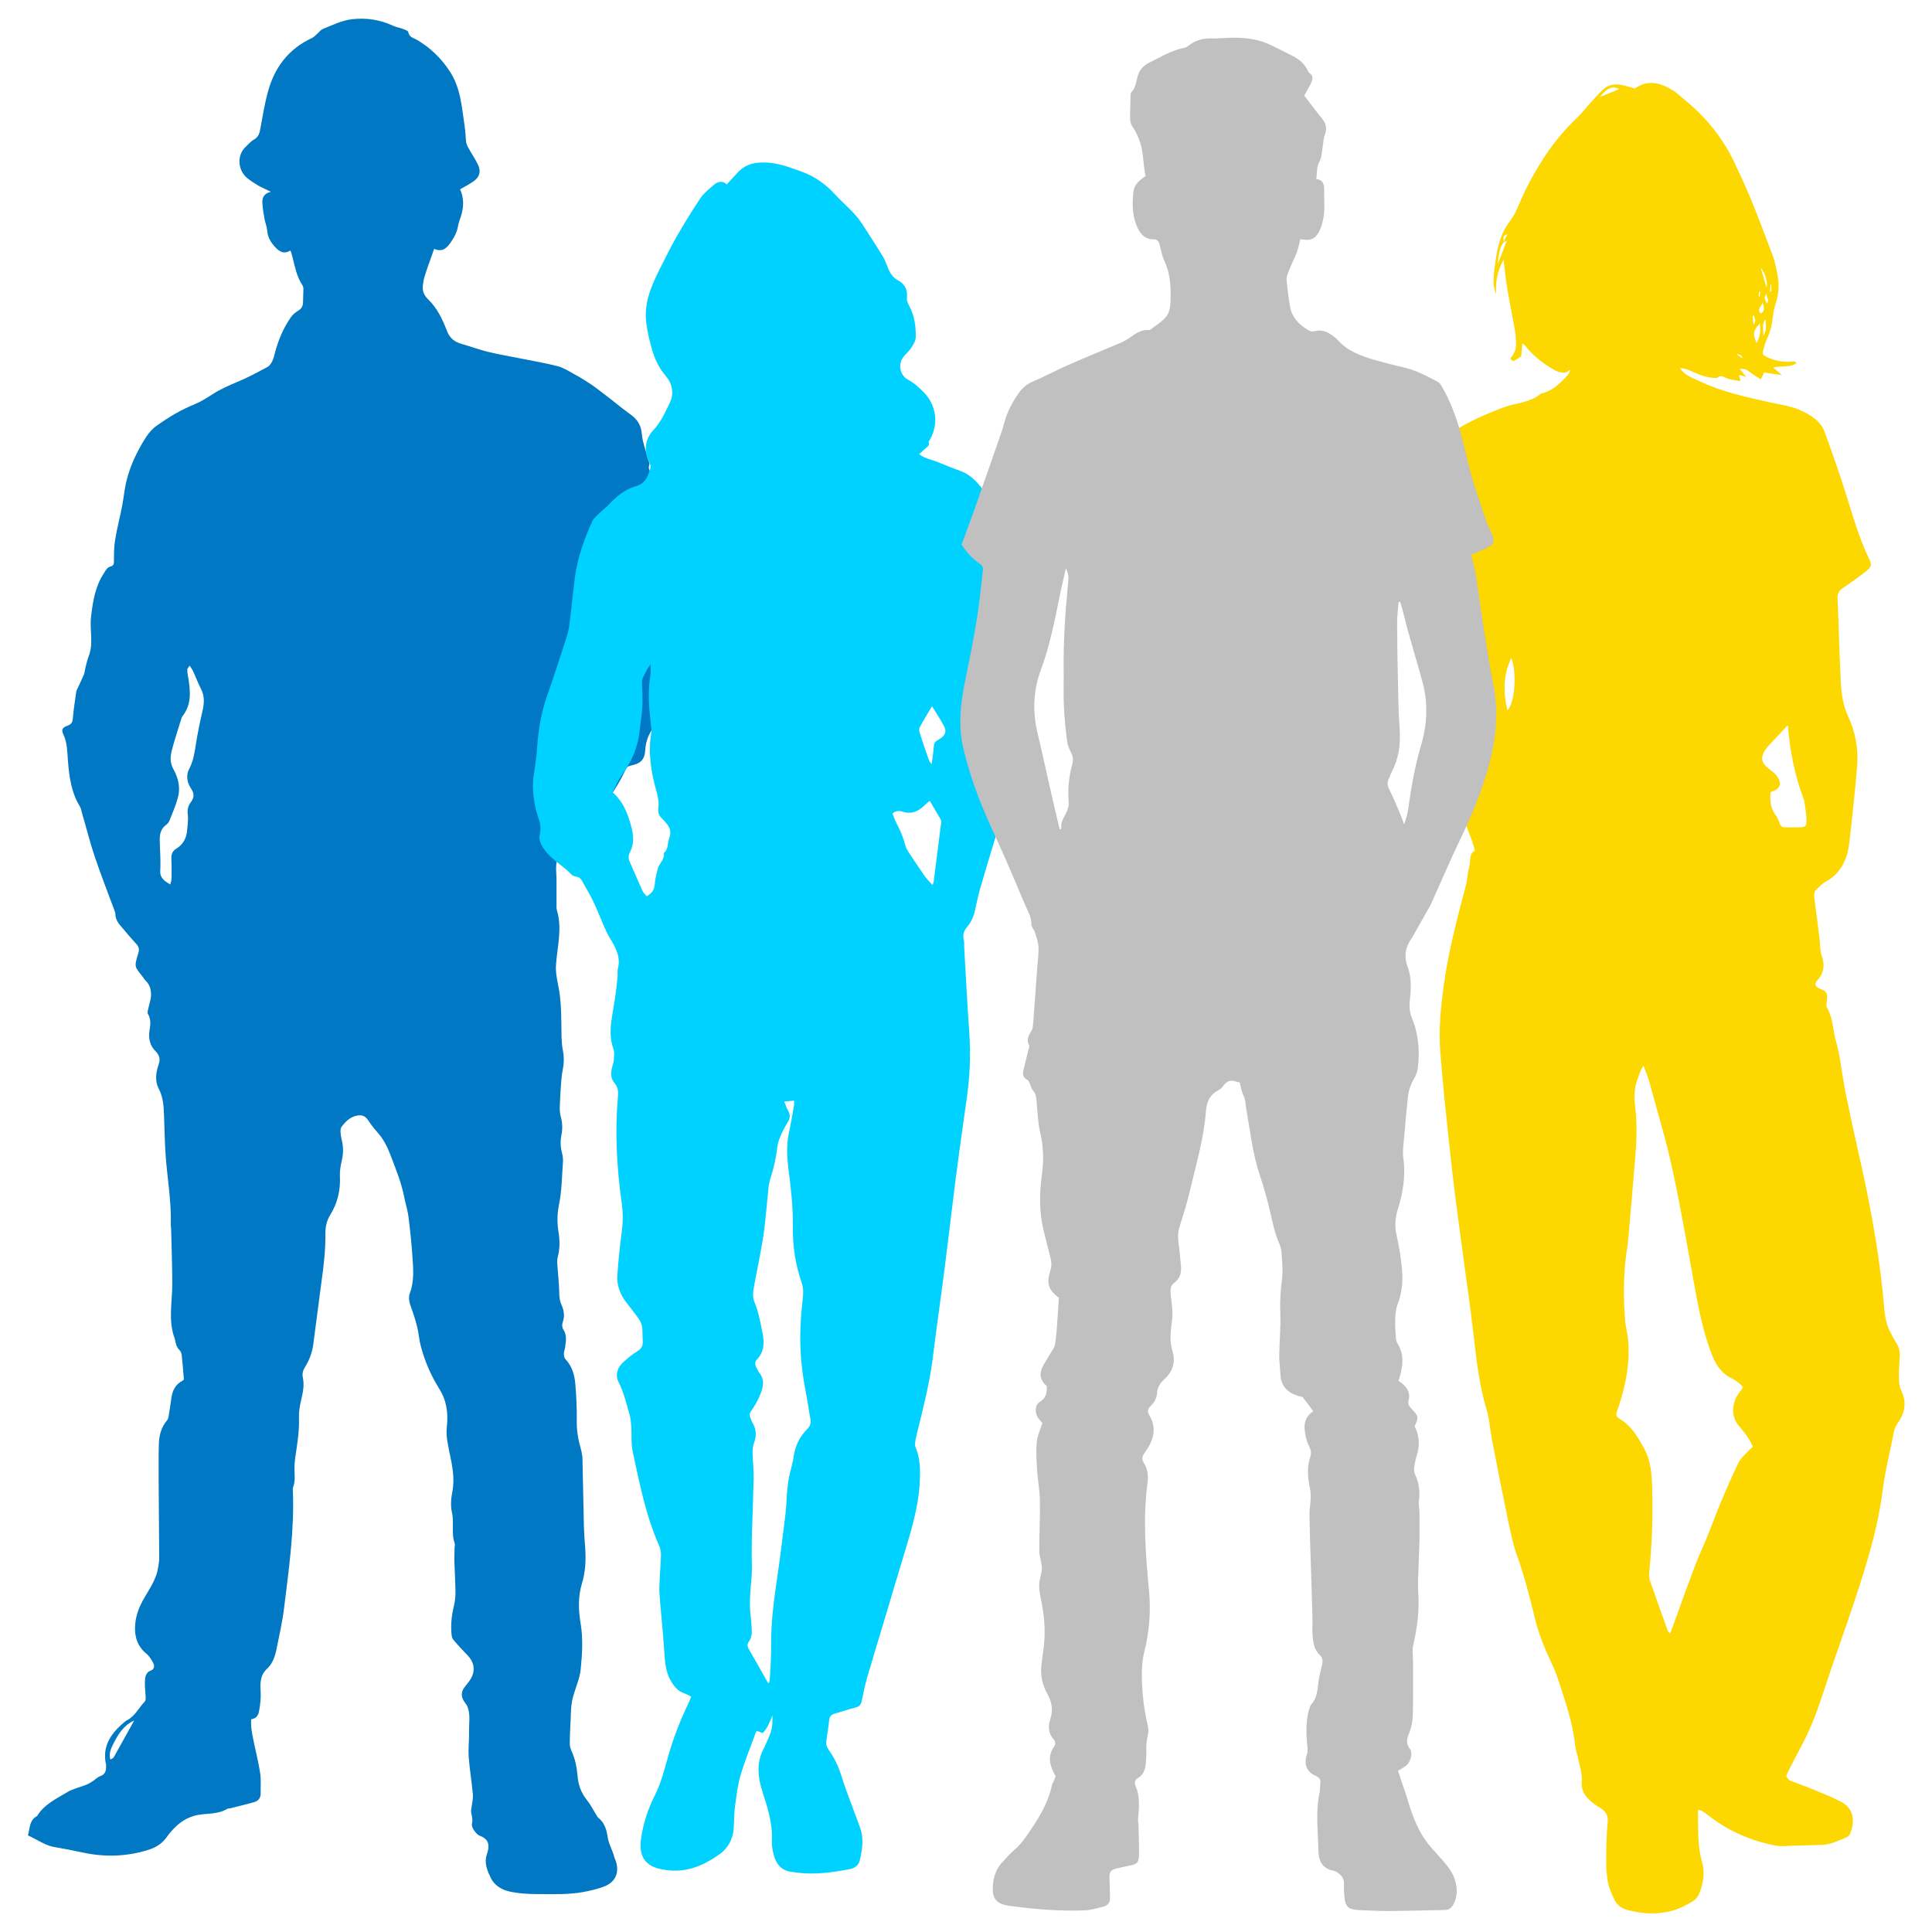 <?xml version="1.0" encoding="utf-8"?>
<!-- Generator: Adobe Illustrator 27.7.0, SVG Export Plug-In . SVG Version: 6.00 Build 0)  -->
<svg version="1.1" id="Capa_1" xmlns="http://www.w3.org/2000/svg" xmlns:xlink="http://www.w3.org/1999/xlink" x="0px" y="0px"
	 viewBox="0 0 1080 1080" style="enable-background:new 0 0 1080 1080;" xml:space="preserve">
<style type="text/css">
	.st0{fill:#FCD800;}
	.st1{fill:#0078C3;}
	.st2{fill:#00D2FF;}
	.st3{fill:#C0C0C0;}
</style>
<g>
	<g>
		<path class="st0" d="M1001,995.5c4.1,1.6,8.3,3,12.3,4.7c5.5,2.3,11,4.4,16.2,7.2c7.6,4.2,7.1,11.9,4.7,17.7c-0.3,0.8-1.2,1.7-2,2
			c-4.5,1.7-8.7,4.1-13.7,4.2c-5.8,0.1-11.6,0.4-17.4,0.5c-2.6,0.1-5.3,0.4-7.8,0c-14.2-2.5-27.1-8.2-38.5-17.1
			c-1.7-1.3-3.3-2.7-5.6-3c0,2.3,0,4.4,0,6.5c0.1,7.6,0.1,15.1,2.2,22.5c1.4,4.7,1.1,9.6-0.3,14.3c-0.9,3.1-2,6.2-4.9,7.9
			c-3.3,1.9-6.8,3.8-10.4,4.9c-8.5,2.6-17.1,2.2-25.7,0c-3.2-0.8-6-2.6-7.4-5.5c-1.7-3.3-3.2-6.8-3.9-10.4c-0.8-4.4-1-9-0.9-13.6
			c0-6.6,0.2-13.2,0.8-19.8c0.4-4.2-1.6-6.4-4.8-8.3c-0.4-0.2-0.8-0.3-1.1-0.6c-4.8-3.3-9.1-7.1-8.6-13.6c0.4-5.1-1.4-9.7-2.4-14.5
			c-0.5-2.2-1.2-4.3-1.4-6.5c-1.3-12.7-5.7-24.7-9.6-36.8c-1-3-2.3-5.9-3.6-8.8c-3.8-8-7.1-16.1-9.2-24.8
			c-2.9-11.9-5.9-23.8-10.1-35.4c-2.2-6.1-3.4-12.5-4.8-18.8c-3.2-15.4-6.2-30.8-9.2-46.2c-1-5.3-1.2-10.8-2.8-15.9
			c-4.1-13.6-5.7-27.5-7.3-41.5c-1.6-14.2-3.7-28.4-5.6-42.6c-2-15-4.1-30.1-5.9-45.1c-1.7-14.5-3.2-29.1-4.7-43.6
			c-0.9-9.3-1.8-18.7-2.5-28c-0.9-12.2,0.3-24.2,1.9-36.3c2.6-19,7.5-37.6,12.4-56.1c0.9-3.6,1-7.4,2-10.9c0.8-3-0.4-6.7,3.1-8.8
			c-0.6-1.9-1-3.6-1.6-5.3c-1.7-4.3-3.1-8.9-5.4-12.9c-2.9-5.2-6.3-10-8.6-15.5c-3.5-8.5-4.3-17-1.4-25.8c1.1-3.4,1.9-7,2-10.5
			c0.2-4.5-0.3-9.1-0.7-13.6c-0.6-6.7-1.4-13.4-2.2-20.1c-0.8-6.4-1.7-12.8-2.6-19.2c-0.8-0.2-1.3-0.4-1.8-0.6
			c-4.1-1.5-8.7-2-12.1-5.1c-1-0.9-2.4-2.2-2.3-3.2c0.5-4.2,1.1-8.5,2.5-12.5c0.7-1.8,1.3-3.5,1.4-5.4c0.5-12,1.2-24,1.4-35.9
			c0.2-10.7,1.4-21.1,4.8-31.3c1.3-3.9,3.2-7.2,6.1-10.1c10.2-10.2,23-15.4,36-20.5c7-2.7,15-2.6,21.2-7.7c0.2-0.2,0.5-0.3,0.8-0.3
			c6.2-1.6,10.4-5.9,14.5-10.4c0.6-0.6,0.8-1.5,1.4-2.9c-2.9,2.1-2.9,1.8-5.6,1.5c-2.1-0.3-3.6-1.4-5.3-2.4
			c-5.6-3.4-10.6-7.5-14.6-12.7c-0.2-0.3-0.6-0.4-1.4-1c-0.2,2.7-0.4,5.1-0.6,7.2c-1.7,1.1-3.2,2-4.4,2.8c-0.6-0.5-1.2-1-1.8-1.5
			c2.1-2.5,3.5-5.3,3.3-8.7c-0.1-2.5-0.3-5-0.7-7.4c-1.4-7.9-3-15.7-4.3-23.5c-0.9-5.2-1.3-10.4-2-15.7c-3.4,6.1-4.7,12.5-4.1,19.4
			c-0.8-2.4-1.6-4.8-1.5-7.1c0.1-3.8,0.5-7.7,1.1-11.5c1.1-7.8,2.8-15.4,7.8-22c2.1-2.8,3.9-6.1,5.2-9.4c4.1-10,9.3-19.3,15.3-28.3
			c5.1-7.6,11-14.5,17.6-20.8c2.7-2.5,4.9-5.6,7.4-8.3c2.3-2.5,4.6-5.1,7.1-7.4c2.9-2.6,6.5-3,10.1-2.3c2.4,0.4,4.8,1.3,7.4,2
			c7.3-5.3,14.4-3.2,21.4,1.1c0.6,0.4,1.2,0.7,1.7,1.2c4.1,3.5,8.3,6.8,12.2,10.6c8.2,8.1,15,17.3,20,27.7c3.3,7,6.6,14,9.5,21.1
			c4.2,10.3,8.2,20.8,12.1,31.2c1.4,3.7,2.2,7.7,2.9,11.6c0.9,4.9,0.7,9.8-0.8,14.7c-0.9,2.9-1.6,5.8-1.9,8.8
			c-0.5,4.2-1.4,8.1-3.2,11.9c-0.9,1.8-1.5,3.9-2,5.9c-0.8,2.8-0.6,3,2.2,4.4c3.9,1.9,8.1,2.7,12.4,2.5c1.2,0,2.6-0.6,3.9,0.7
			c-3.9,2.9-8.5,1.3-13,2.6c1.5,1.3,2.8,2.4,4.8,4.2c-4-0.6-7-1-9.9-1.5c-0.7,1.5-1.2,2.5-1.9,3.9c-2.2-1.5-4.2-2.6-6-4
			c-2.4-1.8-2.3-1.8-5.8-1.9c1.1,1.3,2.1,2.6,3.6,4.5c-1.7-0.5-2.6-0.8-4-1.2c0.4,1.6,0.6,2.6,0.9,3.5c-1.7-0.2-3.1-0.4-4.6-0.7
			c-0.9-0.2-1.9-0.4-2.7-0.7c-2-0.7-3.8-2.4-5.9-0.3c-5.1,0.1-9.8-1.7-14.3-3.8c-2-0.9-3.9-1.7-6.5-1.7c0.8,0.9,1.2,1.4,1.7,1.9
			c2.7,2.7,6.2,3.9,9.6,5.5c12.6,6,26.1,8.8,39.5,11.8c6.2,1.4,12.6,2.1,18.3,5.1c4.8,2.5,9.5,5.4,11.6,10.7
			c3.3,8.6,6.2,17.4,9.2,26.1c5.2,15.2,8.9,31,16,45.6c1.6,3.3,1.3,4.4-1.7,6.8c-4.1,3.2-8.4,6.3-12.7,9.2c-2.3,1.5-3.4,3.1-3.3,6.1
			c0.7,15.3,1,30.6,1.8,45.9c0.3,6.9,1.2,13.8,4.2,20.1c4.1,9,5.8,18.5,4.9,28.2c-1.2,14.3-2.7,28.6-4.4,42.8
			c-1.1,9.2-4.9,16.9-13.5,21.5c-1.7,0.9-2.9,2.5-4.4,3.7c-1.7,1.4-1.9,3.1-1.6,5.2c1.1,7.5,2,15,2.9,22.6c0.4,3.3,0.3,6.7,1.3,9.8
			c1.7,5.1,1.3,9.3-2.3,13.4c-2.1,2.3-1.5,3.8,1.3,4.9c3.9,1.5,4.4,2.6,3.8,6.9c-0.2,1.3-0.4,2.9,0.2,3.9c2.5,4.2,3,8.8,3.8,13.4
			c0.7,4.1,2,8,2.8,12.1c1.5,8.1,2.5,16.3,4.2,24.4c2.8,13.5,5.8,27,8.8,40.4c5.7,25.9,10.2,52,12.4,78.4c0.4,4.5,1.3,8.7,3.4,12.7
			c0.9,1.8,1.9,3.7,3,5.4c1.6,2.4,2.4,4.9,2.2,7.8c-0.2,4-0.6,8-0.5,12c0,2.4,0.3,5.1,1.3,7.2c3.3,6.8,2,12.8-2.2,18.6
			c-0.9,1.3-1.6,2.9-1.9,4.5c-2.1,11-4.9,21.8-6.3,32.9c-2.3,18.3-7.4,35.9-13,53.4c-4.8,15-10.1,29.8-15.2,44.6
			c-3.7,10.7-6.9,21.6-11.2,32c-3.5,8.7-8.3,16.8-12.5,25.2c-0.7,1.3-1.3,2.7-2,4.4C999.5,994.4,1000.1,995.2,1001,995.5z
			 M842.6,130.9c-2.3,1-2.4,1.2-2,4.4c-0.6,1.2-1.5,2.3-1.9,3.6c-0.8,2.7-1.3,5.5-1.3,8.4c1.6-4,3.1-8.1,4.9-12.7
			c-0.9,0.4-1.4,0.6-1.8,0.8C841.1,134,841.8,132.5,842.6,130.9z M935.2,909c4.1-11.4,8.2-22.9,12.5-34.2c2.1-5.5,4.7-10.9,6.9-16.4
			c2.6-6.4,4.9-12.9,7.6-19.2c3-7.2,6.2-14.4,9.6-21.5c1.1-2.3,3.2-4.1,4.9-6c0.9-1,2-1.8,3.2-2.9c-1.9-4.5-4.8-8.1-7.8-11.7
			c-3.8-4.5-4-9.5-2.1-14.8c0.5-1.3,1.3-2.4,2.1-3.6c0.7-1,1.4-2,2.3-3.2c-1.7-2.1-3.8-3.7-6.1-4.8c-5.6-2.7-8.8-7.2-11.1-12.8
			c-4.2-10.6-6.7-21.6-8.8-32.7c-4.4-23.7-8.3-47.6-13.4-71.1c-3.6-16.8-8.7-33.3-13.2-50c-0.7-2.6-1.9-5.1-3.1-8.3
			c-0.7,1.1-1.2,1.7-1.4,2.3c-1.1,3.1-2.5,6.2-3.1,9.4c-0.6,3.5-0.7,7.1-0.2,10.6c1.1,8.8,1,17.6,0.3,26.4
			c-1.3,16.4-2.7,32.7-4.2,49.1c-0.2,2.7-0.8,5.5-1.1,8.2c-1.6,12.2-1.5,24.5-0.5,36.8c0.3,3.4,1.3,6.8,1.6,10.2
			c1.2,12.7-1.2,25-5.1,37c-0.2,0.5-0.4,1-0.6,1.6c-1.4,4.2-1.4,4.2,2.3,6.6c5.7,3.8,9,9.6,12.2,15.4c4,7.1,4.5,15,4.7,22.9
			c0.4,15.6-0.1,31.2-1.7,46.7c-0.1,1.5-0.1,3.1,0.4,4.5c3.3,9.5,6.7,19,10.1,28.4c0.1,0.2,0.3,0.4,1.1,1.3
			C934.2,911.4,934.8,910.2,935.2,909z M988.8,416.7c-0.9,1-1.8,2.1-2.5,3.3c-2.1,3.7-1.6,6.3,1.6,9c1.1,0.9,2.2,1.7,3.2,2.6
			c0.9,0.8,1.9,1.7,2.5,2.7c2.7,3.9,1.4,6.9-3.8,8.5c-0.6,4.8,0,9.3,3.1,13.3c0.6,0.8,0.9,1.7,1.3,2.6c1.6,3.9,1.6,3.9,6,3.8
			c1.5,0,3,0,4.6,0c4.8,0,5.2-0.4,5-5.3c-0.1-3.1-0.8-6.3-1.2-9.4c0-0.3-0.1-0.5-0.2-0.8c-5.1-13.2-7.8-27-9-41.6
			C995.5,409.5,992.1,413.1,988.8,416.7z M842.7,397.1c4.1-4.3,5.4-20.9,2.1-29.3C840.1,377.6,840.3,387.3,842.7,397.1z
			 M981.9,191.7c2.1-3.3,2.3-6.8,1.9-10.9C980,184.8,979.7,186.6,981.9,191.7z M905.2,49.8c-3.8-1.9-6.5-0.9-10.9,4.4
			C898.5,52.5,901.9,51.2,905.2,49.8z M985.6,187.9c2.1-3.2,1.7-6.3,1.2-9.4C984.6,181.2,986,184.4,985.6,187.9z M984.2,149.5
			c1.1,3.8,2.3,7.7,3.4,11.5C988.1,156.7,986.8,152.9,984.2,149.5z M984.4,175.3c2.4-1.6,1.7-3.8,0.9-6.1
			C984.9,171.2,981.7,172.8,984.4,175.3z M987.8,164c-1.7,2.1-1.7,2.3-0.2,5.6C989.8,167.7,986.7,165.9,987.8,164z M980.2,181.4
			c2-2.2,0.3-3.6,0.4-5c-0.3,0.1-0.6,0.1-0.9,0.2C979.8,178,980,179.3,980.2,181.4z M990.2,159c-0.1,0-0.2,0-0.3,0
			c-0.2,1.2-0.4,2.5-0.5,3.7c0.3,0.1,0.5,0.1,0.8,0.2C990.2,161.6,990.2,160.3,990.2,159z M974.1,200.3c-0.4-1.8-1.7-2.3-3.4-2.3
			C971.8,198.8,972.9,199.5,974.1,200.3z M983.1,165.7c0.2,0,0.3,0,0.5,0.1c0.1-0.9,0.3-1.7,0.4-2.6c-0.2-0.1-0.5-0.1-0.7-0.2
			C983.2,163.8,983.2,164.7,983.1,165.7z"/>
	</g>
</g>
<g>
	<g>
		<path class="st1" d="M15.6,1026c1.2-4,0.7-8.5,5.1-10.8c4-6.5,10.6-9.6,16.8-13.3c3.1-1.9,6.9-2.7,10.4-4.1c1.3-0.5,2.6-1.2,3.8-2
			c1.5-0.9,2.7-2.4,4.3-2.9c3.1-1.1,3.4-3.4,3.3-6c0-0.1,0-0.3,0-0.4c-2.3-9.9,2.4-17.1,9.5-23.2c0.6-0.5,1.2-1.1,1.9-1.5
			c4.7-2.3,6.8-7,10.2-10.6c0.6-0.6,0.6-2,0.5-3c-0.1-2.5-0.5-5.1-0.4-7.6c0.1-2.8,0.1-5.6,3.6-6.9c1.7-0.6,1.9-2.7,1-4.2
			c-1-1.8-2.2-3.8-3.8-5.1c-5.3-4.4-6.8-10.1-6.2-16.6c0.4-4.7,2-9,4.3-13.2c3.2-5.9,7.5-11.4,8.5-18.4c0.3-1.7,0.6-3.4,0.6-5.2
			c-0.1-14.1-0.2-28.1-0.3-42.2c0-7.1-0.1-14.2,0.1-21.3c0.1-4.9,1.2-9.5,4.5-13.4c0.7-0.8,1-2.1,1.1-3.3c0.6-3.3,1-6.6,1.5-9.9
			c0.6-3.9,2.4-7.1,6-9c0.4-0.2,0.8-0.7,0.9-0.7c-0.4-4.7-0.7-9.1-1.2-13.5c-0.1-1-0.5-2.2-1.1-2.8c-1.8-1.7-2.3-3.9-2.7-6.1
			c0-0.1,0-0.3-0.1-0.4c-3.8-10.1-1.4-20.4-1.4-30.7c0-9.9-0.4-19.8-0.6-29.7c0-1.3-0.3-2.7-0.2-4c0.3-12.8-2-25.4-2.9-38.1
			c-0.5-7.3-0.6-14.7-0.9-22.1c-0.2-5.3-0.4-10.5-3.1-15.5c-2-3.8-1.5-8.8,0-13c1.2-3.2,0.6-5.4-1.6-7.6c-3.3-3.3-4.1-7.3-3.4-11.9
			c0.5-3,0.9-6-0.9-9c-0.5-0.9,0.1-2.5,0.4-3.8c0.4-2.1,1.2-4.1,1.3-6.2c0.2-3.1-0.5-6.2-2.9-8.5c-0.1-0.1-0.2-0.2-0.3-0.3
			c-5.7-8-6.7-6.2-3.8-15.4c0.5-1.8,0.3-3.3-1.1-4.8c-2.7-2.9-5.3-6-7.9-9.1c-2-2.2-3.8-4.5-3.9-7.7c0-0.8-0.3-1.6-0.6-2.3
			C60.2,498.8,56.4,489,53,479c-2.7-8-4.7-16.2-7.1-24.3c-0.4-1.3-0.5-2.7-1.2-3.8c-4.8-7.8-6-16.5-6.7-25.3
			c-0.4-5.1-0.3-10.1-2.5-14.9c-1.4-2.9-0.7-4,2.4-5.1c1.9-0.7,2.6-1.7,2.8-3.8c0.4-5,1.2-10,1.9-15c0-0.3,0.1-0.5,0.2-0.8
			c1.4-3,2.8-5.9,4.1-8.9c0.3-0.7,0.4-1.5,0.5-2.2c0.3-1.4,0.6-2.8,1-4.2c0.3-1.1,0.6-2.3,1-3.4c3.1-7.3,0.6-15,1.5-22.5
			c1-8.6,2.3-17,7.2-24.4c1-1.6,1.8-3.3,3.9-3.8c1.6-0.4,1.7-1.6,1.7-3.1c0-4,0-8,0.7-11.9c1-6.3,2.7-12.6,3.9-18.9
			c0.8-4.2,1.2-8.5,2.1-12.6c2.1-9.3,6.1-17.7,11.2-25.7c1.6-2.4,3.5-4.7,6.1-6.5c6.7-4.8,13.6-8.9,21.3-12c3.4-1.4,6.6-3.5,9.8-5.5
			c4.3-2.8,8.9-4.8,13.6-6.8c5.9-2.4,11.6-5.5,17.2-8.5c1.1-0.6,1.9-1.9,2.5-3c0.8-1.7,1.3-3.5,1.7-5.3c1.9-6.9,4.6-13.4,8.7-19.3
			c1-1.5,2.5-2.8,4-3.7c2.1-1.2,3-2.9,2.9-5.2c0-2.4,0.2-4.7,0.2-7.1c0-0.8-0.2-1.6-0.7-2.3c-3-4.6-4-9.9-5.3-15.1
			c-0.3-1.3-0.7-2.5-1.2-4.1c-3.9,2.4-6.4,0.5-8.7-2s-4-5.3-4.3-8.9c-0.2-2.4-1.2-4.7-1.6-7c-0.5-2.7-0.9-5.5-1.1-8.3
			c-0.3-3.1,0.7-5.6,4.7-6.6c-2.8-1.4-5-2.3-7.1-3.5c-2.2-1.3-4.3-2.7-6.3-4.3c-4.8-4.1-5.9-12.3-0.8-17.2c1.6-1.5,3-3.2,4.8-4.2
			c2.4-1.4,3.1-3.4,3.5-5.9c1.3-6.7,2.3-13.5,4.1-20.1c3.6-14,11.5-24.6,24.9-30.8c1-0.5,1.8-1.4,2.7-2.2c1.1-0.9,2-2.3,3.3-2.8
			c5.4-2.2,10.7-4.9,16.7-5.5c7.7-0.8,15.2,0.3,22.3,3.6c1.9,0.9,4.1,1.2,6.1,2c1,0.4,2.5,0.9,2.6,1.6c0.5,3,3.1,3.3,5.1,4.5
			c7.3,4.4,13.2,10,18,17.3c6.3,9.5,6.8,20.1,8.4,30.6c0.5,3,0.5,6.1,0.9,9.2c0.2,1.1,0.7,2.3,1.3,3.3c1.7,3.1,3.8,6.1,5.3,9.3
			c1.8,3.7,0.9,6.8-2.4,9.2c-2.4,1.7-5,3-7.6,4.5c2.2,4.9,2.1,9.9,0.5,15c-0.6,1.9-1.4,3.8-1.7,5.8c-0.6,3.3-2.1,6-3.9,8.7
			c-2.3,3.3-4.7,5.9-9.4,3.8c-0.4,1.1-0.7,2-1,2.8c-1.5,4.2-3,8.3-4.3,12.5c-0.5,1.6-0.8,3.3-1,5c-0.4,3.1,0.5,5.6,2.9,7.9
			c5.1,4.9,8.1,11.3,10.6,17.8c1.6,4.1,4.3,6.1,8.3,7.2c4.9,1.4,9.7,3.2,14.6,4.4c5.8,1.4,11.8,2.4,17.7,3.6
			c7.1,1.4,14.2,2.6,21.2,4.4c3.2,0.8,6.1,2.7,9,4.3c3.2,1.7,6.3,3.6,9.3,5.6c3.1,2.1,6,4.4,8.9,6.6c4.5,3.4,8.8,7.1,13.3,10.3
			c4,2.8,6.2,6.1,6.6,11.2c0.4,4.6,2.2,9.1,3.3,13.6c0.3,1.2,1.2,2.5,0.9,3.4c-0.9,2.6,0.4,4.3,2.2,5.4c6.4,3.9,10,9.8,12.4,16.7
			c1,2.9,2.2,5.7,3,8.7c1.2,4.4,0.8,8.8-1.5,12.9c-0.6,1.2-1.3,2.4-1.8,3.6c-1.6,3.6-2.4,7.1-0.5,11.1c2.7,6,2.5,12.5,1.2,19
			c-0.4,1.9-0.4,3.6,0.4,5.5c2.5,5.9,3.1,12,2.2,18.5c-0.6,4.2-0.3,8.6-1.8,12.7c-0.3,0.7-0.2,1.6,0.1,2.4c1,2.9,0.1,5.5-0.8,8.2
			c-2.6,7.7-6.6,14.6-11.8,20.9c-3.2,4-5.3,8.5-5.6,13.9c-0.3,5.4-2.5,7.6-7.8,8.7c-1.5,0.3-2.5,0.8-3.1,2.2
			c-7.4,15.9-19.1,28.7-30.7,41.5c-2.6,2.9-6.1,5.4-7.5,8.8c-1.3,3.4-0.5,7.6-0.5,11.5c0,4.4,0,8.9,0,13.3c0,1.2-0.1,2.5,0.2,3.6
			c3.1,10.3,0.2,20.4-0.5,30.6c-0.3,3.5,0.4,7.2,1.1,10.7c2.1,9.8,1.8,19.7,2,29.6c0.1,2.4,0.2,4.8,0.7,7.2
			c0.8,3.9,0.7,7.6-0.1,11.5c-0.7,3.5-0.8,7.2-1.1,10.8c-0.2,3.3-0.4,6.7-0.5,10c0,1.7,0.1,3.5,0.6,5.1c0.9,3.3,1,6.6,0.4,9.9
			c-0.7,3.3-0.7,6.6,0.2,10c0.4,1.7,0.7,3.5,0.6,5.2c-0.6,8-0.6,16.1-2.2,23.9c-1.1,5.3-1.1,10.3-0.3,15.4c0.8,4.8,0.8,9.6-0.5,14.3
			c-0.4,1.5-0.2,3.2-0.1,4.7c0.3,4.8,0.9,9.6,1,14.4c0,2.6,0.2,5,1.3,7.4c1.4,3.2,1.9,6.4,0.6,9.8c-0.4,1.1-0.3,2.8,0.3,3.7
			c2.2,3.3,1.6,6.7,1.1,10.1c-0.2,1.3-0.7,2.6-0.7,3.9c0,1,0.3,2.2,0.9,2.8c3.7,3.9,5.1,8.9,5.5,13.9c0.6,6.8,0.9,13.7,0.8,20.5
			c-0.1,5.5,0.8,10.6,2.3,15.8c0.5,1.9,0.9,3.9,0.9,5.9c0.3,12.5,0.5,24.9,0.8,37.4c0.1,3.9,0.4,7.8,0.7,11.6
			c0.5,6.9,0.2,13.8-1.8,20.3c-2.2,7.3-2,14.5-0.8,21.9c1.5,8.7,1,17.4,0.1,26.1c-0.5,5-2.7,9.8-4.1,14.7c-0.6,2.1-1,4.4-1.2,6.6
			c-0.2,2.1-0.2,4.3-0.3,6.4c-0.2,4.7-0.5,9.3-0.5,14c0,1.4,0.5,2.9,1.1,4.2c1.9,4.2,2.8,8.7,3.2,13.2c0.4,5,1.8,9.6,5.1,13.7
			c2.1,2.6,3.6,5.6,5.4,8.5c0.4,0.6,0.6,1.2,1.1,1.6c3.6,2.8,4.7,6.9,5.3,10.9c0.6,4,2.8,7.4,3.7,11.2c0.1,0.5,0.4,1,0.6,1.5
			c2.6,6.9,0.1,12.7-6.9,15.1c-3.6,1.3-7.5,2.2-11.3,2.9c-8.4,1.5-16.8,1.1-25.3,1.1c-5.4,0-10.7-0.3-16-1.5
			c-4.4-1-8.3-3.7-10.1-7.4c-1.9-3.9-3.9-8.4-2.3-13.1s1.7-8.5-3.9-10.6c-1.4-0.5-2.5-2-3.4-3.3c-0.6-0.9-1.2-2.3-1-3.3
			c0.6-2.2,0-4.2-0.4-6.3c-0.2-0.9,0.1-2,0.2-3c0.3-2.5,1-5.1,0.7-7.5c-0.6-6.9-1.8-13.8-2.3-20.7c-0.3-4.8,0.3-9.6,0.2-14.4
			c-0.1-4.4,0.8-8.8-0.7-13.1c-0.3-1-0.9-1.9-1.5-2.7c-2.5-3.2-2.5-6.3,0.1-9.3c1.1-1.3,2.2-2.7,3.1-4.2c2.6-4.4,1.9-9.1-1.6-12.8
			c-2.9-3-5.7-6-8.3-9.1c-0.6-0.7-0.8-2-0.9-3c-0.5-5.1,0-10.1,1.2-15.2c0.6-2.4,1-5,1-7.5c0-5.9-0.4-11.7-0.6-17.6
			c-0.1-2.7,0.1-5.4,0.1-8c0-0.8,0.3-1.7,0.1-2.4c-2.1-5.7-0.2-11.7-1.6-17.5c-0.8-3.5-0.5-7.5,0.2-11.1c1.6-7.9-0.1-15.5-1.7-23
			c-0.9-4.6-1.9-9-1.3-13.8c0.8-7.4-0.1-14.5-4.3-21.1c-4.6-7.4-8.1-15.4-10.3-23.9c-0.9-3.3-1.1-6.9-1.9-10.2
			c-0.9-3.8-2.1-7.5-3.4-11.1c-1-2.7-1.8-5.6-0.8-8.2c2.6-6.9,1.9-14,1.4-21.1c-0.5-7.3-1.3-14.7-2.2-21.9
			c-0.5-3.7-1.7-7.3-2.4-10.9c-1.6-8.2-4.8-15.8-7.7-23.5c-1.7-4.5-3.9-8.8-7.2-12.5c-2-2.2-3.8-4.6-5.4-7c-1.6-2.4-3.7-2.9-6.3-2.3
			c-3.8,0.8-6.3,3.4-8.5,6.4c-0.5,0.8-0.5,2.1-0.4,3.1c0.1,1.6,0.4,3.2,0.8,4.8c0.9,3.9,0.6,7.7-0.3,11.5c-0.6,2.6-1,5.3-0.9,7.9
			c0.4,7.9-1.3,15.2-5.5,21.9c-1.9,3.1-2.6,6.5-2.6,10c0.1,9.1-0.9,18.2-2.2,27.2c-1.6,11.7-3,23.4-4.6,35.1
			c-0.6,4.4-2.1,8.6-4.5,12.4c-1.2,1.9-1.8,3.7-1.3,6.1c0.9,4.3,0,8.5-1,12.7c-0.7,3.1-1.3,6.3-1.2,9.5c0.3,7.4-0.9,14.7-2,22
			c-0.3,2.1-0.5,4.3-0.5,6.4c0,3.6,0.6,7.2-0.8,10.8c-0.2,0.5-0.1,1.1-0.1,1.6c0.9,22.1-2.2,43.9-4.9,65.7
			c-0.9,7.7-2.7,15.3-4.2,22.9c-0.8,4.1-2.2,8.3-5.3,11.1c-3.9,3.6-3.9,8.1-3.6,12.6c0.2,3.8-0.2,7.4-0.9,11.1
			c-0.5,2.7-1.6,4.1-4.4,4.6c-0.3,4.1,0.5,8,1.3,11.9c1.2,6,2.8,12,3.7,18.1c0.6,3.7,0.2,7.5,0.3,11.2c0.1,2.7-1.2,4.4-3.6,5.1
			c-4.5,1.3-9,2.3-13.6,3.5c-0.4,0.1-0.9,0-1.2,0.1c-5,3.2-10.8,2.6-16.2,3.5c-6.7,1.1-11.5,4.7-15.7,9.6c-1,1.1-1.8,2.4-2.7,3.5
			c-2.5,3.2-5.7,5.2-9.5,6.4c-12.3,3.9-24.7,4.3-37.3,1.5c-5.5-1.2-11-2.2-16.6-3.2C24.7,1031.2,20.5,1028.2,15.6,1026z M95.2,494.4
			c0.3-1.3,0.7-2.3,0.7-3.3c0-3.6,0.1-7.2-0.1-10.8c-0.1-2.6,0.4-4.5,2.9-6c3.3-2,5.3-5.3,5.8-9.2c0.3-3.2,0.8-6.4,0.5-9.6
			c-0.4-2.8,0.1-5,1.7-7.1c1.9-2.5,2-4.8,0.1-7.6c-2.2-3.3-3-7.4-1-11.1c2.2-4.1,2.9-8.5,3.6-13c1-6.6,2.4-13.2,3.9-19.7
			c0.9-4.2,1.1-8.1-1-12c-1.7-3.3-3-6.9-4.6-10.3c-0.4-0.8-1-1.5-1.7-2.6c-0.6,1-1.3,1.6-1.3,2.2c0,1.5,0.2,2.9,0.5,4.4
			c1.3,7.6,2,15.2-3.3,21.8c-0.3,0.4-0.5,1-0.6,1.5c-1.7,5.6-3.6,11.2-5.1,16.9c-1,3.7-1.4,7.3,0.8,11.2c2.7,4.8,4,10.4,2.4,15.9
			c-1.2,4.4-3,8.6-4.7,12.8c-0.3,0.8-1,1.6-1.7,2.2c-3.1,2.2-3.8,5.3-3.7,8.8c0.1,5.5,0.6,11,0.3,16.5
			C89.2,490.5,91.6,492.4,95.2,494.4z M318.9,363.7c-0.3-0.1-0.5-0.2-0.8-0.3c-1.2,2.1-2.7,4.2-3.5,6.5c-2.9,7.5-5.3,15.1-8.3,22.6
			c-3,7.3-1.3,13.7,2.4,20.7c4.3-9.2,7.2-18.1,7.7-27.8c0.2-2.9,0.1-5.9,0-8.8c-0.1-2.8,0.2-5.6,1.4-8.2
			C318.3,366.8,318.5,365.2,318.9,363.7z M75,961.8c-5.9,2.6-9,7.7-11.7,13.1c-1.2,2.5-2.6,5.2-1.6,8.7c0.9-0.6,1.7-0.8,1.9-1.3
			C67.4,975.4,71.2,968.6,75,961.8z"/>
	</g>
</g>
<g>
	<g>
		<path class="st2" d="M431.8,959c-1.5,3.4-2.6,7-5.5,9.8c-1.1-0.4-2.1-0.8-3.1-1.2c-0.2,0.3-0.5,0.4-0.6,0.6
			c-2.8,7.8-6,15.5-8.4,23.4c-1.7,5.6-2.4,11.4-3.2,17.2c-0.6,4.1-0.6,8.3-0.8,12.4c-0.3,6.7-3.1,12-8.6,15.8
			c-8.7,6-18,9.9-28.8,8.4c-3.2-0.4-6.6-1.1-9.2-2.7c-5.3-3.3-6-8.8-5.3-14.5c1.2-8.8,4-17.2,8-25.1c3.1-6.2,4.8-12.9,6.7-19.5
			c3-11,7.1-21.7,12.1-32c0.4-0.9,0.8-1.9,1.3-3.2c-1.3-0.6-2.4-1.3-3.6-1.7c-3.7-1.2-5.9-3.8-7.8-7.1c-2.8-4.8-3.2-10-3.6-15.3
			c-0.6-10-1.7-19.9-2.5-29.9c-0.2-2.6-0.4-5.2-0.3-7.8c0.2-5.8,0.7-11.7,0.9-17.5c0-1.7-0.4-3.6-1.1-5.2
			c-7.4-16.8-10.9-34.7-14.7-52.4c-1-4.5-0.5-9.3-0.8-14c-0.2-2.3-0.3-4.7-1-6.9c-1.8-6.1-3.2-12.3-6.1-18
			c-1.9-3.7-0.9-7.8,2.2-10.7c2.5-2.4,5.3-4.7,8.2-6.5c2.2-1.3,3.2-2.9,3.1-5.3c-0.1-2.3-0.1-4.7-0.2-7c-0.1-2.7-1.3-5-2.9-7.1
			c-2-2.6-3.9-5.2-5.9-7.7c-3.6-4.6-5.6-9.8-5.2-15.5c0.6-8.2,1.4-16.3,2.5-24.4c0.7-5.2,0.7-10.3,0-15.5
			c-2.8-19.7-3.9-39.6-2.2-59.5c0.3-2.9,0.2-5.6-1.9-8c-2-2.3-2.1-5.2-1.5-8.1c0.3-1.5,1-3,1.1-4.5c0.2-2.2,0.5-4.5-0.2-6.5
			c-1.8-5-1.8-10-1.2-15c0.6-4.9,1.6-9.7,2.3-14.6c0.5-3.5,0.9-6.9,1.2-10.4c0.2-1.5-0.2-3.2,0.2-4.7c1.8-6.9-1.5-12.3-4.8-17.8
			c-1.2-2-2.1-4.1-3.1-6.3c-2-4.6-3.8-9.4-6-13.9c-1.7-3.6-3.9-7-5.8-10.6c-0.8-1.6-1.8-2.7-3.7-3c-0.9-0.1-1.9-0.5-2.5-1.1
			c-4.6-4.9-10.8-8.1-14.9-13.6c-2.1-2.8-3.6-5.6-2.8-9.3c0.7-3,0.2-5.8-0.8-8.7c-2-5.8-3-11.7-3.1-18c0-3.7,0.6-7.1,1.2-10.7
			c0.5-3.3,0.9-6.7,1.1-10c0.7-10.3,2.3-20.4,5.8-30.1c3.8-10.8,7.3-21.7,10.8-32.5c0.8-2.5,1.3-5,1.6-7.6c1.1-8.6,1.9-17.3,3-25.9
			c1.5-10.9,5.2-21.2,9.7-31.1c1-2.1,3.2-3.6,4.9-5.4c1.3-1.3,2.8-2.3,4-3.6c4.3-4.6,9.2-8.8,15.2-10.5c5.7-1.6,7.1-5.8,8.4-10.4
			c0.3-0.9-0.2-2.3-0.7-3.3c-3.1-6.2-2.4-12.7,2.3-17.7c4.2-4.5,6.6-9.9,9.2-15.3c2.6-5.4,1.4-10.7-2.2-15c-4-4.6-6.3-9.8-7.9-15.5
			c-1.2-4.4-2.3-8.8-2.9-13.3c-1.8-11.6,2.7-21.7,7.7-31.6c3-5.9,5.9-11.9,9.2-17.6c4.2-7.3,8.6-14.5,13.3-21.5
			c1.8-2.6,4.4-4.7,6.9-6.9c2.4-2.2,5.1-3.2,7.8-0.7c2.2-2.4,4.2-4.7,6.3-6.9c4.9-5.1,11-5.8,17.6-5.2c6.4,0.6,12.3,2.9,18.3,5.1
			c7.4,2.7,13.4,7.2,18.7,13c4.8,5.2,10.6,9.7,14.5,15.7c4,6.2,8.1,12.4,11.9,18.7c1.3,2.1,2,4.5,3,6.8c1.2,2.8,2.8,5.1,5.7,6.6
			c3.5,1.9,5.1,5.2,4.7,9.1c-0.2,1.9,0.3,3.1,1.1,4.7c3.1,5.6,4,11.8,3.8,18.1c-0.1,2-1.5,4.1-2.7,5.9c-1.1,1.7-2.8,3.1-4.1,4.7
			c-3.3,4.1-2.1,10.3,2.4,12.8c3.4,1.8,6.4,4.5,9.1,7.3c6.6,6.9,8.3,17.1,3.4,26c-0.3,0.6-1,1.3-0.9,1.7c0.7,1.8-0.6,2.5-1.7,3.4
			c-1.1,1-2.2,2.1-3.6,3.3c3.2,2.5,7,3,10.4,4.4c4.3,1.8,8.7,3.5,13,5.1c6.3,2.4,10.2,7.4,14,12.6c0.6,0.8,1,1.8,1.3,2.8
			c4.4,14.3,8.8,28.6,10.8,43.4c0.5,3.2,1.1,6.5,1.1,9.7c-0.1,9.2,1.6,18.1,3,27.1c2.8,17.8,5.7,35.7,8.5,53.5
			c0.2,1.3,0.2,2.6,0.3,3.9c0.3,3.1-1,5.2-3.5,6.9c-1.8,1.2-3.5,2.6-5.5,4.1c1.4,2.2,2.5,4.1,3.8,5.8c2,2.7,2,5.2,0.1,7.9
			c-1.4,1.9-2.8,3.8-4.2,5.6c-0.5,0.6-1.1,1.4-1.7,1.5c-3.5,0.6-3.8,3.3-4.5,5.9c-4,13.4-8.2,26.8-12.1,40.3
			c-1.3,4.2-2.3,8.5-3.2,12.9c-0.8,4-2.1,7.8-4.8,10.9c-1.7,2-2.5,4.1-1.9,6.8c0.4,1.6,0.2,3.4,0.3,5c0.9,15.6,1.7,31.1,2.8,46.7
			c0.9,12.8,0.4,25.4-1.5,38.1c-2.1,14.8-4.2,29.6-6.1,44.4c-2.1,16.5-4,33-6.1,49.5c-2.2,17.1-4.7,34.2-6.8,51.4
			c-1.8,13.8-5.3,27.3-8.6,40.8c-0.4,1.8-0.9,3.5-1.1,5.3c-0.1,0.9-0.2,1.9,0.1,2.6c3.1,7.2,2.8,14.7,2.3,22.2
			c-0.9,11.6-4.1,22.7-7.4,33.8c-3.8,12.6-7.6,25.1-11.3,37.7c-3.5,11.6-7,23.1-10.4,34.7c-1.3,4.5-2.3,9.1-3.2,13.7
			c-0.4,2.1-1.4,3.1-3.4,3.6c-3.9,1-7.7,2.3-11.6,3.4c-1.6,0.5-2.8,1.2-3.1,3.1c-0.5,4.1-1.1,8.2-1.7,12.4c-0.2,1.8,0.3,3.2,1.3,4.7
			c3.4,4.8,5.8,10,7.5,15.7c1.9,6.3,4.5,12.5,6.7,18.7c1.2,3.2,2.4,6.3,3.5,9.5c2.1,6,1.1,12.1-0.3,18.1c-0.7,2.8-3,4.3-5.7,4.8
			c-9.7,1.8-19.5,3.2-29.4,1.9c-0.6-0.1-1.3-0.2-1.9-0.3c-7.6-0.4-10.2-5.7-11.3-10.5c-0.6-2.4-0.9-4.9-0.8-7.3
			c0.4-9.2-2.2-17.7-5-26.2c-2.7-8.3-4-16.7,0.4-25c0.8-1.5,1.4-3.1,2.1-4.6C431.5,967.4,431.9,965.6,431.8,959z M438.4,615.8
			c0.9,2.1,1.3,3.6,2.1,5c1.2,2,1.3,3.9,0.2,5.9c-1.3,2.3-2.7,4.5-3.7,6.8s-2.1,4.8-2.4,7.3c-0.7,6.1-2,12-3.9,17.9
			c-0.6,2-1,4-1.2,6.1c-0.9,8.5-1.5,17.1-2.7,25.6c-1.4,9.2-3.4,18.4-5.1,27.6c-0.6,3.3-1.3,6.8,0.1,10c2.1,5.1,3.1,10.4,4.2,15.8
			c1.2,5.8,1.7,11.3-2.8,16.1c-1.3,1.4-1.3,3-0.3,4.7c0.5,0.9,0.9,1.9,1.5,2.7c3.6,4.5,2,9.1,0,13.6c-1.2,2.7-2.7,5.3-4.4,7.7
			c-1.1,1.5-1.1,2.8-0.4,4.3c0.4,0.9,0.7,2,1.3,2.9c2.1,3.7,1.9,7.4,0.5,11.2c-0.6,1.6-0.7,3.5-0.7,5.3c0.1,4.7,0.7,9.3,0.6,14
			c-0.2,9.7-0.6,19.5-0.9,29.2c-0.1,4.4-0.2,8.8-0.2,13.2c0,4,0.3,8.1,0,12.1c-0.6,7.8-1.6,15.5-0.5,23.3c0.3,2.1,0.3,4.1,0.5,6.2
			c0.2,2.7,0,5.2-1.6,7.4c-0.9,1.3-0.9,2.5-0.1,4c3.7,6.4,7.3,12.8,10.9,19.2c0.4-0.3,0.6-0.3,0.6-0.4c0.1-0.6,0.3-1.2,0.3-1.8
			c0.6-7.4,0.8-14.7,0.8-22.2c0.1-17.2,3.6-34.1,5.6-51.1c1-8.5,2.4-17,2.9-25.5c0.3-5.5,0.7-10.9,1.9-16.2c0.7-3,1.7-6,2.1-9.1
			c0.8-6.2,3.3-11.4,7.7-15.8c1.6-1.6,2.2-3.4,1.7-5.7c-0.6-3.2-1.1-6.4-1.6-9.6c-1-5.8-2.2-11.5-2.9-17.3
			c-1.7-13.2-1.4-26.4,0.2-39.7c0.4-3.2,0.5-6.4-0.6-9.6c-3.5-10-5-20.4-4.9-31c0.2-11.3-1.2-22.6-2.6-33.8
			c-0.8-6.5-0.9-12.9,0.5-19.4c1.1-4.9,1.9-9.9,2.8-14.9c0.1-0.7,0-1.5,0-2.5C442.1,615.4,440.6,615.6,438.4,615.8z M342.5,442.9
			c6.1,5.5,8.5,12.2,10.4,19.2c1.3,4.9,1.7,9.7-0.8,14.4c-0.9,1.7-0.9,3.4-0.1,5.2c2.4,5.4,4.7,10.9,7.2,16.4
			c0.5,1.1,1.5,1.9,2.3,2.9c2.9-1.6,4.3-3.6,4.5-6.7c0.2-2.9,1-5.9,1.7-8.7c0.8-3,4-5.2,3.4-8.8c2.7-2.1,1.9-5.5,3-8.2
			c1.3-3.3,0.5-6.1-1.8-8.6c-0.7-0.8-1.3-1.6-2.1-2.3c-1.8-1.6-2.5-3.6-2.2-6c0.5-3.4-0.3-6.7-1.2-10c-3-10.6-4.6-21.3-2.7-32.3
			c0.2-1.2,0-2.6-0.2-3.9c-1.1-9.4-1.9-18.8-0.3-28.3c0.3-1.9,0-3.9,0-5.9c-1.8,2.7-3.3,5.4-4.5,8.2c-0.3,0.8-0.2,1.8-0.2,2.7
			c0.1,4,0.4,8,0.2,12c-0.2,4.4-0.9,8.8-1.4,13.2c-0.9,9.6-4.3,18.1-10,25.8C345.6,436.1,344.2,439.5,342.5,442.9z M519.8,447.7
			c-1.1,0.8-2.1,1.6-3,2.5c-3.5,3.5-7.4,5.1-12.3,3.5c-1.9-0.6-3.8-0.5-5.6,1c0.7,1.8,1.3,3.7,2.2,5.4c2.1,3.9,3.8,7.9,4.9,12.2
			c0.4,1.6,1.3,3.1,2.2,4.5c2.8,4.3,5.7,8.6,8.7,12.9c1.2,1.7,2.7,3.2,4.3,5c0.4-0.9,0.7-1.2,0.7-1.6c1.4-11,2.8-22.1,4.2-33.1
			c0.1-0.7,0-1.6-0.4-2.2C523.8,454.6,521.9,451.4,519.8,447.7z M521,394.8c-2.6,4.4-4.9,8.1-6.9,11.8c-0.4,0.8-0.3,2,0,2.9
			c1.6,5.2,3.4,10.3,5.2,15.5c0.2,0.6,0.7,1.1,1.5,2.2c0.5-3.8,1-6.9,1.2-9.9c0.1-1.5,0.5-2.5,1.7-3.2c0.8-0.5,1.5-1,2.3-1.5
			c2.6-2,3.2-3.8,1.7-6.7C525.8,402.3,523.6,399,521,394.8z"/>
	</g>
</g>
<g>
	<path class="st3" d="M590.1,992.9c-3.2-5.6-4.8-10.9-0.9-16.5c1.1-1.6,0.8-2.9-0.3-4.2c-3.1-3.5-3-7.4-1.7-11.5
		c1.6-4.9,0.7-9.5-1.7-13.8c-3-5.2-4-10.7-3.3-16.6c0.4-3.3,0.9-6.7,1.3-10c0.9-8,0.4-15.9-1.1-23.8c-0.7-3.4-1.5-6.9-1.5-10.4
		c0-3.2,1.5-6.3,1.5-9.5c0-3.1-1.4-6.3-1.4-9.4c-0.1-9.5,0.5-19.1,0.3-28.6c-0.1-5.9-1.3-11.7-1.6-17.6c-0.3-5-0.6-10.1-0.1-15.1
		c0.3-3.4,1.9-6.6,3.1-10.4c-0.5-0.6-1.5-1.6-2.3-2.7c-2-2.8-2-7.4,0.8-9.1c3.7-2.2,4.1-5.3,3.9-8.9c-3.9-3.4-4.4-7.3-1.7-11.9
		c1.8-3.1,3.8-6.2,5.6-9.3c0.4-0.7,0.7-1.5,0.8-2.3c0.4-2.6,0.7-5.2,0.9-7.9c0.5-6,0.8-12,1.2-17.9c-5.9-4.6-7-8-4.8-15.1
		c0.8-2.4,0.8-4.6,0.2-7c-1.4-5.4-2.8-10.9-4.1-16.3c-2.3-10-2.2-20-0.8-30.1c1.1-7.9,1-15.9-0.9-23.8c-1.3-5.5-1.5-11.4-2-17.1
		c-0.2-2.4-0.3-4.6-2.1-6.6c-1-1.1-1.2-2.7-1.9-4.1c-0.3-0.7-0.7-1.5-1.3-1.8c-2.6-1.3-2.6-3.5-2-5.8c0.9-3.8,1.9-7.6,2.8-11.4
		c0.2-0.7,0.6-1.6,0.3-2c-1.8-3.2-0.2-5.7,1.4-8.4c0.7-1.2,0.7-3,0.9-4.5c0.8-10.5,1.5-21,2.3-31.5c0.3-3.6,0.8-7.3,0.6-10.9
		c-0.2-2.7-1.2-5.4-2-8c-0.4-1.4-1.9-2.8-1.9-4.1c0-4.3-2.1-7.8-3.7-11.5c-3.6-8.5-7.2-17-10.9-25.5c-4.9-11.2-10.3-22.1-14.7-33.5
		c-3.5-9-6.4-18.3-8.7-27.6c-3.1-12.9-1.7-25.9,1-38.8c2.4-11.4,4.6-22.8,6.5-34.3c1.4-8.6,2.2-17.3,3.2-25.9
		c0.2-1.7,0.6-3.2-1.3-4.5c-2.1-1.4-4-3.1-5.8-4.9c-1.7-1.8-3.1-3.9-4.7-6c2.4-6.6,4.9-13.1,7.2-19.7c4.9-13.9,9.8-27.8,14.6-41.7
		c0.8-2.2,1.5-4.5,2.1-6.8c1.6-6.1,4.5-11.4,8-16.5c2.3-3.3,5-5.3,8.6-6.8c6.4-2.7,12.6-6.1,19-8.9c10-4.4,20.1-8.5,30.2-12.8
		c1.5-0.7,3-1.6,4.3-2.5c3.2-2.3,6.4-4.6,10.7-4.3c0.3,0,0.6,0,0.8-0.2c3.1-2.4,6.6-4.4,9-7.4c1.6-2,2.2-5.2,2.3-7.9
		c0.3-7.8,0.1-15.7-3.4-23.1c-1.3-2.7-1.8-5.9-2.6-8.9c-0.5-1.7-1-3.2-3.3-3.2c-5.6,0.1-8.2-3.9-9.9-8.3c-2.2-5.9-2.2-12.1-1.5-18.3
		c0.4-3.5,2.4-5.8,6.8-8.8c-1.6-6.9-0.9-14.5-4.1-21.5c-0.9-2-1.8-4.1-3.1-5.9c-1.5-2-1.5-4.1-1.5-6.4c0.1-3.8,0.2-7.7,0.3-11.5
		c0-0.5,0.1-1.2,0.4-1.5c2.3-2.3,2.7-5.5,3.4-8.4c0.9-3.8,3.2-6.4,6.3-8c6.5-3.2,12.8-7.1,20-8.5c0.8-0.1,1.6-0.6,2.2-1.1
		c3.7-2.9,7.7-4.2,12.5-4.1c4.9,0.1,9.8-0.5,14.7-0.4c6.5,0.1,12.8,1.2,18.7,4c4.3,2.1,8.5,4.2,12.8,6.4c3.5,1.8,6.2,4.3,8,7.8
		c0.2,0.5,0.4,1.1,0.8,1.4c2.6,1.6,2,3.8,1,5.9c-1.1,2.3-2.4,4.4-3.7,6.9c3.3,4.2,6.4,8.5,9.8,12.6c2.4,2.9,3,5.7,1.7,9.3
		c-0.8,2-0.8,4.3-1.2,6.5c-0.5,3-0.4,5.9-2,8.8c-1.4,2.5-1.1,6-1.6,9.3c3.7,0.7,4.5,2.9,4.4,6.1c-0.1,5.9,0.7,11.8-0.8,17.6
		c-0.5,2-1.1,4.1-2.1,5.9c-2.4,4.3-4.8,5.1-10.4,4.1c-0.6,2.4-1.1,4.9-1.9,7.2c-1.4,3.6-3.2,7.1-4.6,10.7c-0.6,1.5-1.3,3.2-1.2,4.8
		c0.5,5.3,1.1,10.6,2.1,15.8c1.2,5.7,5.2,9.5,10.1,12.4c0.9,0.5,2.2,0.9,3.2,0.6c5-1.4,8.7,1,12.2,3.9c0.3,0.3,0.6,0.5,0.9,0.9
		c5.4,6.1,12.8,8.9,20.3,11.1c5.8,1.7,11.6,3.1,17.5,4.5c6.5,1.6,12.3,4.7,18.1,7.8c0.8,0.4,1.6,1.2,2,2c5.2,8.7,8.6,18.2,11.3,27.9
		c2.1,7.6,3.5,15.3,5.7,22.8c2.4,8.3,5.3,16.5,8.1,24.8c0.9,2.8,2.4,5.4,3.5,8.1c1.4,3.5,0.9,5-2.3,6.9c-1.2,0.7-2.5,1.2-3.8,1.8
		c-1.8,0.8-3.6,1.5-5.6,2.4c1,4.4,2.1,8.6,2.8,12.8c1.4,9.1,2.5,18.3,4,27.4c1.7,10.8,3.3,21.6,5.5,32.3c3,15,1.6,29.6-2.2,44.1
		c-3.9,15-9.9,29.2-16.6,43.1c-5.4,11.3-10.3,22.7-15.4,34.1c-0.7,1.7-1.6,3.3-2.5,4.8c-2.5,4.4-5,8.8-7.4,13.1c-0.6,1-1,2-1.7,2.9
		c-3.5,4.8-4.2,10.2-2.2,15.5c2.4,6.3,2,12.7,1.3,19.1c-0.4,3.5-0.1,6.7,1.2,9.9c3.7,8.9,4.4,18.2,3.3,27.6
		c-0.2,2.2-1.1,4.4-2.2,6.3c-1.9,3.2-3,6.6-3.4,10.3c-0.9,9.3-1.8,18.7-2.6,28c-0.2,2.1-0.2,4.2,0.1,6.3c1.4,9.8-0.3,19.3-3.2,28.6
		c-1.4,4.6-1.7,9-0.7,13.7c1.3,6,2.4,12.1,3,18.2c0.8,7,0.3,13.9-2.2,20.6c-1.1,2.8-1.4,6-1.5,9c-0.1,3.6,0.2,7.2,0.5,10.8
		c0.1,0.9,0.5,1.9,1,2.7c3.9,6.5,2.8,13.1,0.4,20.6c0.7,0.5,1.7,1.2,2.6,2c2.6,2.4,4.1,5.3,3,9c-0.5,1.8,0.3,3.2,1.5,4.5
		c4.2,4.3,4.2,4.8,1.9,9.9c2.7,5.3,3,10.8,1.1,16.6c-0.7,2.2-1.1,4.6-1.4,7c-0.1,1,0.1,2.2,0.5,3.2c2.2,4.7,2.9,9.6,2.2,14.8
		c-0.3,2.2,0.3,4.4,0.3,6.6c0,5.3,0.1,10.6,0,15.8c-0.2,7.4-0.6,14.8-0.8,22.2c-0.1,2.9,0,5.9,0.2,8.8c0.5,9.5-0.9,18.7-3,27.9
		c-0.3,1.3-0.2,2.7-0.2,4.1c0,1.3,0.2,2.5,0.2,3.8c0,9.9,0.1,19.8-0.1,29.8c-0.1,3.9-0.7,7.7-2.3,11.5c-1.1,2.6-1.6,5.5,0.6,8.2
		c1.9,2.3,0.3,7.9-2.4,9.7c-1.3,0.9-2.6,1.6-4.2,2.6c0.6,1.8,1.2,3.6,1.8,5.5c0.9,2.8,2,5.5,2.8,8.3c2.6,8.6,5.3,17.1,10.4,24.5
		c2.4,3.6,5.5,6.7,8.4,10c3.6,4.1,7.3,8.2,8.7,13.6c1.1,4.3,1.1,8.6-1.1,12.7c-1.1,2-2.5,3.2-4.9,3.2c-10.4,0.2-20.7,0.5-31.1,0.6
		c-5.2,0-10.4-0.3-15.6-0.5c-0.7,0-1.4,0-2.1-0.1c-5.2-0.5-6.6-1.8-7.2-7c-0.3-2.5-0.4-5-0.3-7.6c0.1-3.5-1.9-5.4-4.6-6.9
		c-0.4-0.2-0.8-0.3-1.2-0.4c-6.1-1.2-8.4-5.3-8.5-11.2c-0.2-10.9-1.7-21.9,0.7-32.7c0.3-1.4,0.1-2.8,0.3-4.2c0.4-2.5,0-3.9-2.7-5.1
		c-4.9-2.1-6.5-6.4-4.8-11.6c0.6-1.8,0.5-3.3,0.3-5.1c-0.7-6.8-0.9-13.7,1-20.4c0.3-0.9,0.6-2,1.2-2.7c3.1-3.3,3.4-7.5,3.9-11.7
		c0.4-3.5,1.3-6.9,2.1-10.3c0.5-2.2,0.6-3.9-1.3-5.7c-3.3-3.1-3.7-7.4-4-11.6c-0.2-2.5,0-5.1,0-7.6c-0.3-11.2-0.6-22.4-1-33.6
		c-0.3-8.7-0.6-17.3-0.7-26c0-2.5,0.5-5,0.6-7.5c0.1-2.2,0.2-4.5-0.3-6.7c-1.3-6-1.8-11.9,0.2-17.9c0.6-1.8,0.4-3.5-0.5-5.3
		c-0.7-1.4-1.3-2.8-1.7-4.3c-1.4-5.7-2.4-11.5,3.8-15.7c-2-2.7-3.8-5.3-5.8-7.7c-0.5-0.6-1.8-0.6-2.8-0.9c-5.7-1.8-9.4-5.4-9.7-11.7
		c-0.2-3.6-0.7-7.3-0.7-10.9c0.1-7.8,0.9-15.7,0.6-23.5c-0.3-6.3,0.1-12.5,0.9-18.7c0.7-4.9,0.1-10.1-0.2-15.1
		c-0.1-1.8-0.6-3.6-1.3-5.3c-2.3-5.2-3.5-10.6-4.7-16.1c-1.7-7.4-3.7-14.7-6.1-21.9c-4.1-12-5.4-24.6-7.6-37
		c-0.5-2.6-0.3-5.2-1.6-7.7c-1.1-2.2-1.4-4.8-2.1-7.3c-0.8-0.2-1.5-0.2-2.1-0.5c-2.9-1.1-5.1-0.3-6.9,2.2c-0.8,1.1-1.9,2.2-3.1,2.8
		c-4.9,2.5-6.5,7-6.8,11.8c-1.2,15.5-5.7,30.3-9.2,45.3c-1.5,6.4-3.5,12.7-5.5,19c-1,3.1-1,6-0.6,9.1c0.6,4.4,1,8.9,1.4,13.4
		c0.3,3.6-0.8,6.6-3.8,8.9c-2.6,1.9-2.1,4.7-1.9,7.3c0.3,3.1,0.8,6.1,0.9,9.2c0.1,2.5-0.3,5-0.6,7.5c-0.6,4.5-0.8,8.9,0.4,13.4
		c0,0.1,0,0.3,0.1,0.4c2.1,6.4,0.3,11.9-4.6,16.3c-2.3,2.1-3.7,4.3-3.9,7.5c-0.2,2.8-1.5,5.4-3.7,7.4c-1.5,1.4-1.8,3.1-0.7,4.9
		c4.7,7.7,2.2,14.6-2.5,21.1c-1.4,2-1.9,3.5-0.5,5.6c2.1,3.4,2.6,7.1,2.1,11c-2.7,20.2-1.1,40.3,0.8,60.4c1.1,11.6,0.2,23-2.6,34.2
		c-1.2,4.8-1.5,9.6-1.4,14.6c0.2,9,1.2,17.9,3.3,26.6c0.4,1.9,0.5,4,0,5.8c-1.2,4.3-0.6,8.7-0.9,13.1c-0.3,4-0.5,8.2-4.7,10.6
		c-1.6,1-2,2.5-1.2,4.4c2.6,5.9,1.9,12,1.4,18.2c-0.1,1.1,0.1,2.2,0.2,3.3c0.1,5.7,0.4,11.5,0.3,17.2c-0.1,4.2-1.2,5-5.2,5.8
		c-2.5,0.5-5,1-7.4,1.6c-3.4,0.9-4,1.9-3.9,5.4c0.2,3.6,0.2,7.3,0.3,10.9c0.1,2.9-1.4,4.5-4,5.1c-3.2,0.8-6.5,1.8-9.8,2
		c-13.1,0.5-26.1-0.4-39-2.1c-2.4-0.3-4.7-0.5-7-1.2c-3.6-1.1-5.6-3.7-5.7-7.5c-0.2-6.1,1.1-11.7,5.5-16.3c2.1-2.2,4.1-4.7,6.4-6.6
		c4.2-3.5,7-8,10-12.4c5.1-7.6,9.5-15.5,11.3-24.6C588.8,996.3,589.6,994.6,590.1,992.9z M592.4,463.6c0.3-0.1,0.6-0.1,0.8-0.2
		c0.1-4.2,0.3-4.1,2.6-8.6c1.1-2,1.8-4.5,1.6-6.8c-0.6-7.2,0.2-14.3,2.1-21.2c0.5-1.9,0.4-3.5-0.4-5.3c-1-2.1-2.2-4.4-2.5-6.6
		c-0.9-6.8-1.6-13.6-1.9-20.5c-0.3-6.4,0-12.9-0.1-19.3c-0.2-16.1,0.8-32.2,2.4-48.3c0.3-2.9,0.7-6-1.2-9
		c-1.2,5.5-2.5,10.6-3.5,15.8c-2.8,13.7-5.5,27.5-10.4,40.7c-4.4,11.8-4.8,23.7-1.8,36c3,12.4,5.6,24.9,8.5,37.3
		C589.8,453.1,591.1,458.3,592.4,463.6z M782.8,336.5c-0.3,0-0.6,0-1,0c-0.3,4-0.8,8-0.8,12c0,9.7,0.2,19.3,0.4,29
		c0.2,10.1,0.3,20.2,1,30.2c0.6,8.5-0.5,16.4-4.5,24c-0.6,1.1-0.9,2.4-1.5,3.5c-1.3,2.4-0.7,4.4,0.5,6.7c2.1,4.1,3.8,8.4,5.6,12.6
		c0.9,2.1,1.6,4.2,2.4,6.3c1.2-3.2,2-6.2,2.4-9.2c1.6-11.8,3.7-23.5,7.1-35c3.4-11.5,4-23.2,0.9-34.9c-2.7-10-5.7-19.9-8.5-29.9
		C785.6,346.8,784.2,341.6,782.8,336.5z"/>
</g>
</svg>
